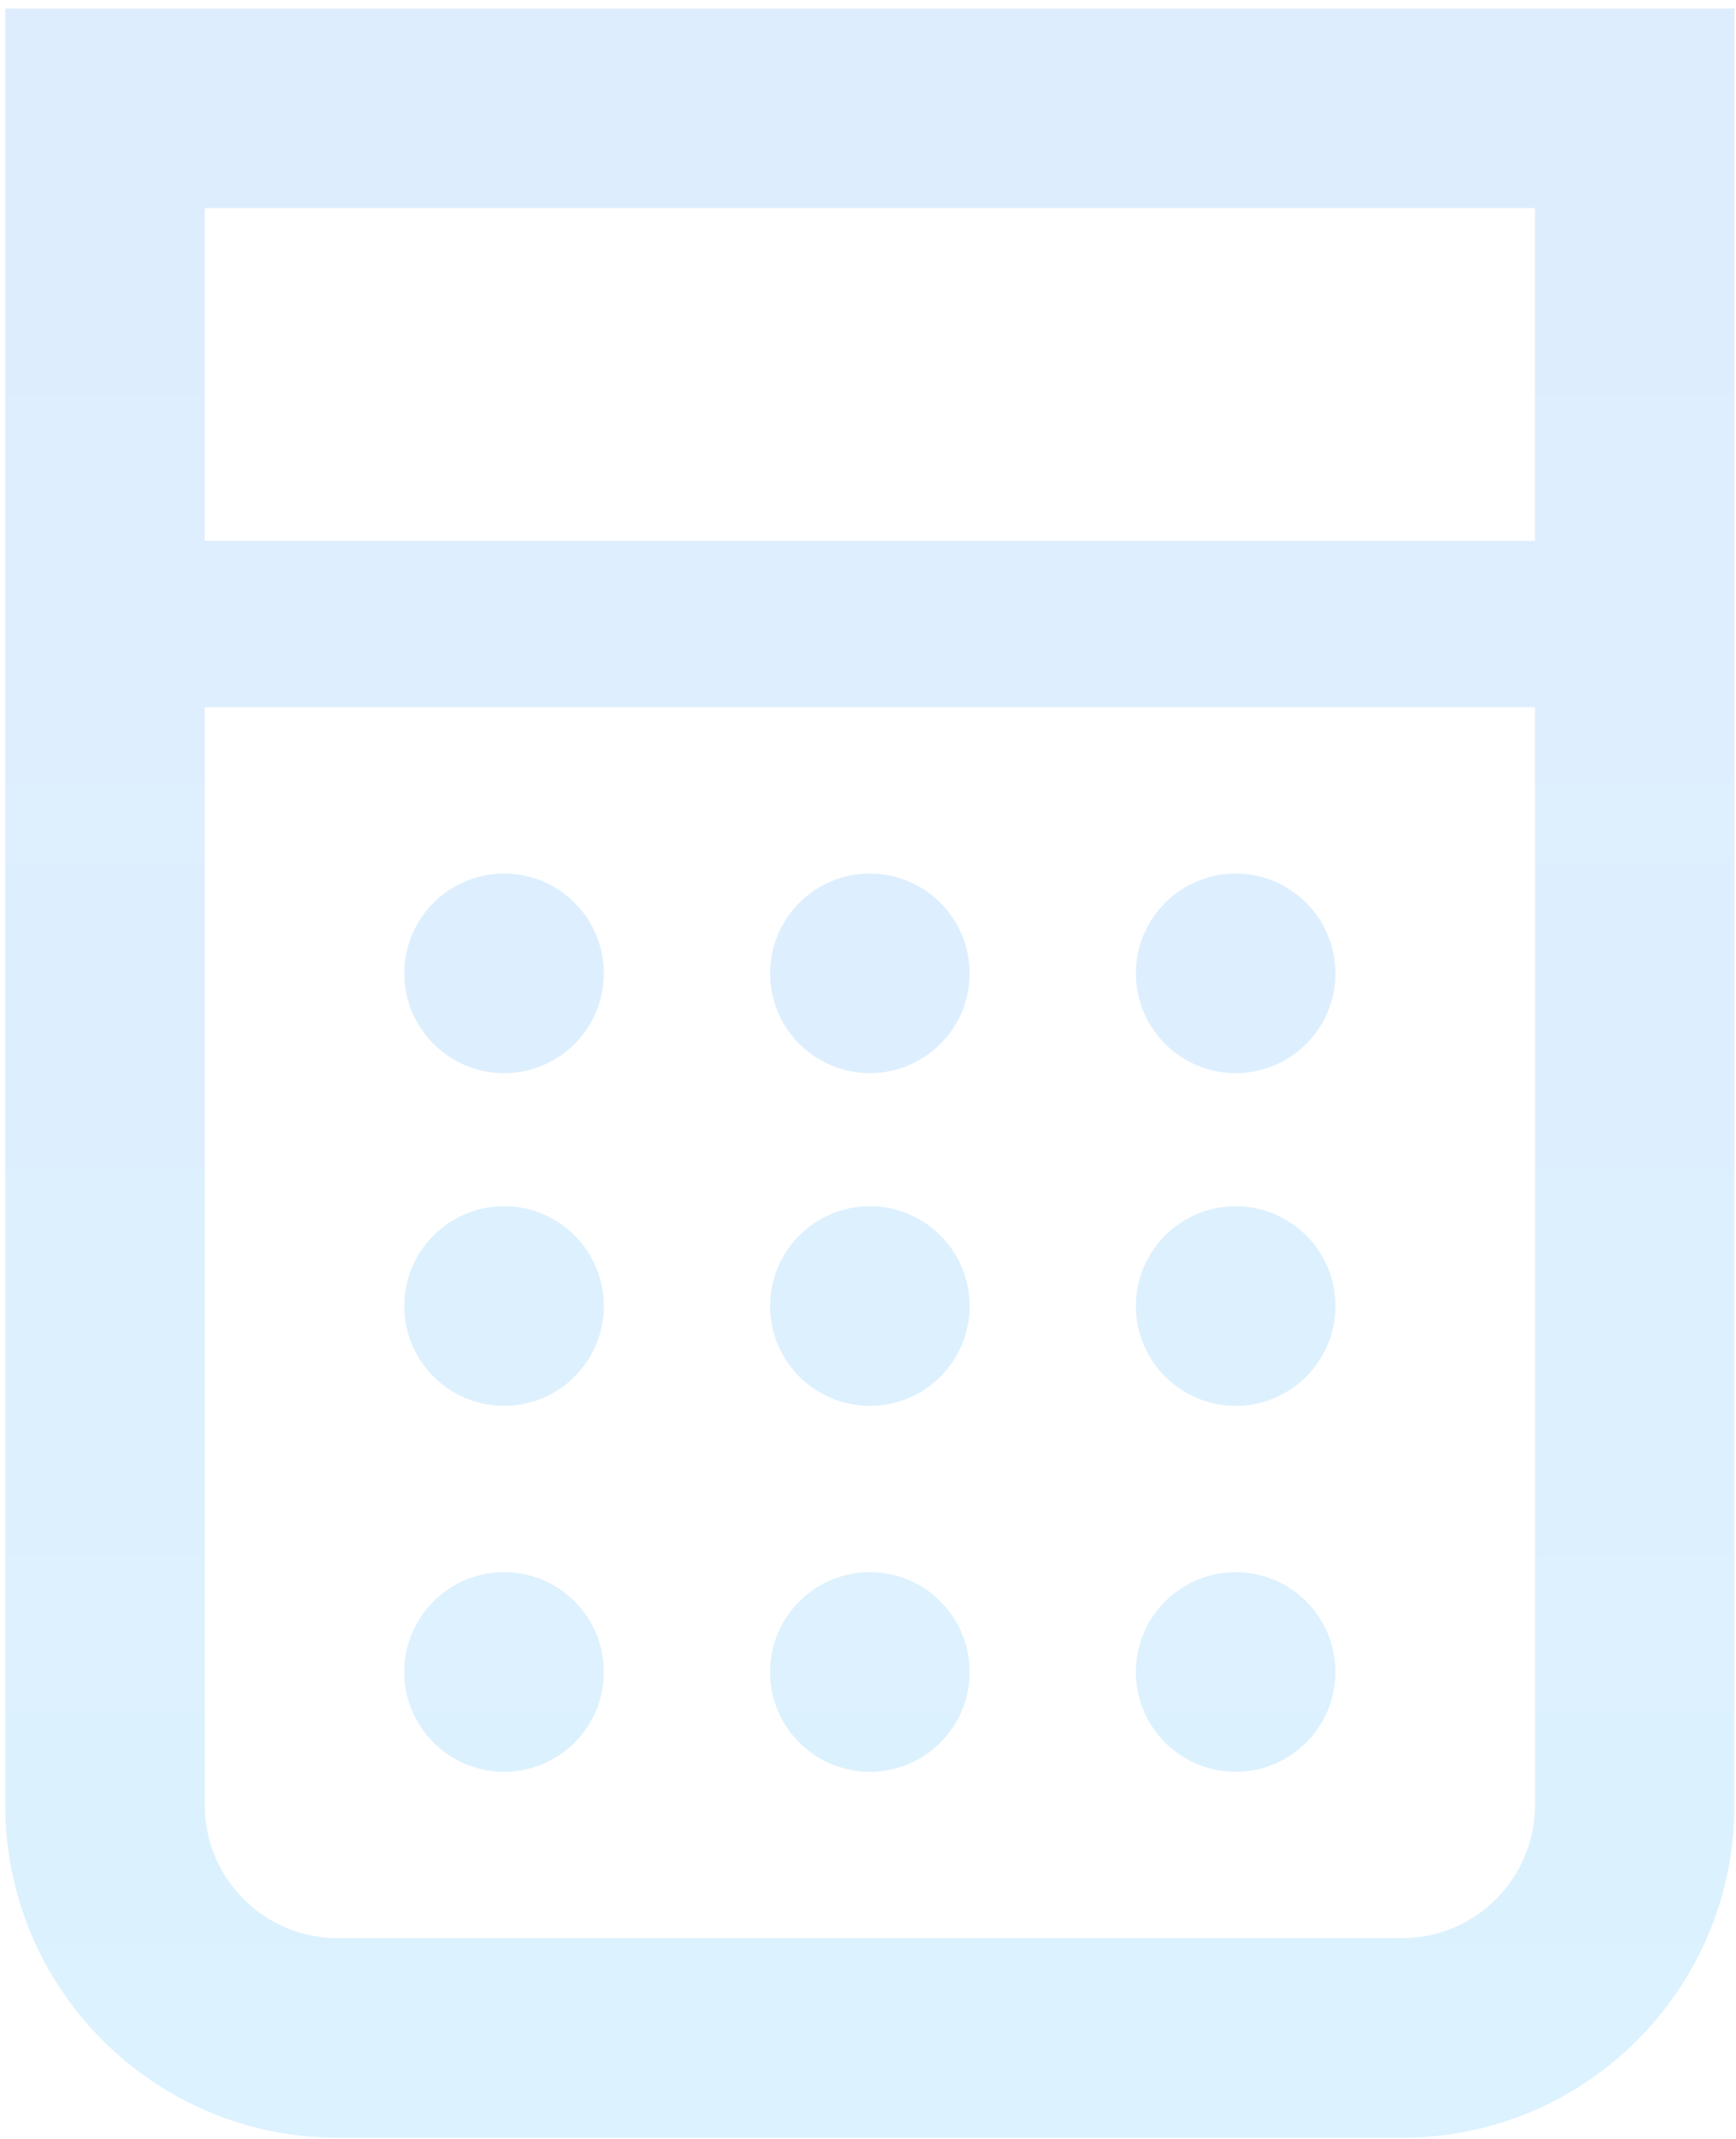 <svg xmlns="http://www.w3.org/2000/svg" width="177" height="218" fill="none" viewBox="0 0 177 218"><path fill="url(#paint0_linear_1549_519)" fill-opacity=".5" fill-rule="evenodd" d="M156.503 21.212H20.878V55.12h135.625V21.212ZM20.878 183.962V72.072h135.625v111.89c0 7.491-6.072 13.563-13.563 13.563H34.44c-7.49 0-13.562-6.072-13.562-13.563Zm0-183.093H.534v183.093c0 18.726 15.18 33.907 33.906 33.907h108.5c18.726 0 33.906-15.181 33.906-33.907V.869H20.878Zm30.515 108.5c5.618 0 10.172-4.554 10.172-10.172s-4.554-10.172-10.172-10.172c-5.617 0-10.172 4.554-10.172 10.172s4.555 10.172 10.172 10.172Zm0 33.906c5.618 0 10.172-4.554 10.172-10.172s-4.554-10.172-10.172-10.172c-5.617 0-10.172 4.554-10.172 10.172s4.555 10.172 10.172 10.172ZM61.565 170.4c0 5.617-4.554 10.172-10.172 10.172-5.617 0-10.172-4.555-10.172-10.172 0-5.618 4.555-10.172 10.172-10.172 5.618 0 10.172 4.554 10.172 10.172Zm27.125-61.031c5.618 0 10.172-4.554 10.172-10.172S94.308 89.025 88.69 89.025c-5.617 0-10.172 4.554-10.172 10.172s4.555 10.172 10.172 10.172Zm10.172 23.734c0 5.618-4.554 10.172-10.172 10.172-5.617 0-10.172-4.554-10.172-10.172s4.555-10.172 10.172-10.172c5.618 0 10.172 4.554 10.172 10.172ZM88.69 180.572c5.618 0 10.172-4.555 10.172-10.172 0-5.618-4.554-10.172-10.172-10.172-5.617 0-10.172 4.554-10.172 10.172 0 5.617 4.555 10.172 10.172 10.172Zm47.469-81.375c0 5.618-4.554 10.172-10.172 10.172s-10.172-4.554-10.172-10.172 4.554-10.172 10.172-10.172 10.172 4.554 10.172 10.172Zm-10.172 44.078c5.618 0 10.172-4.554 10.172-10.172s-4.554-10.172-10.172-10.172-10.172 4.554-10.172 10.172 4.554 10.172 10.172 10.172Zm10.172 27.125c0 5.617-4.554 10.172-10.172 10.172s-10.172-4.555-10.172-10.172c0-5.618 4.554-10.172 10.172-10.172s10.172 4.554 10.172 10.172Z" clip-rule="evenodd"/><defs><linearGradient id="paint0_linear_1549_519" x1="88.69" x2="88.69" y1=".869" y2="217.869" gradientUnits="userSpaceOnUse"><stop stop-color="#BFDBFE"/><stop offset="1" stop-color="#BAE6FD"/></linearGradient></defs></svg>